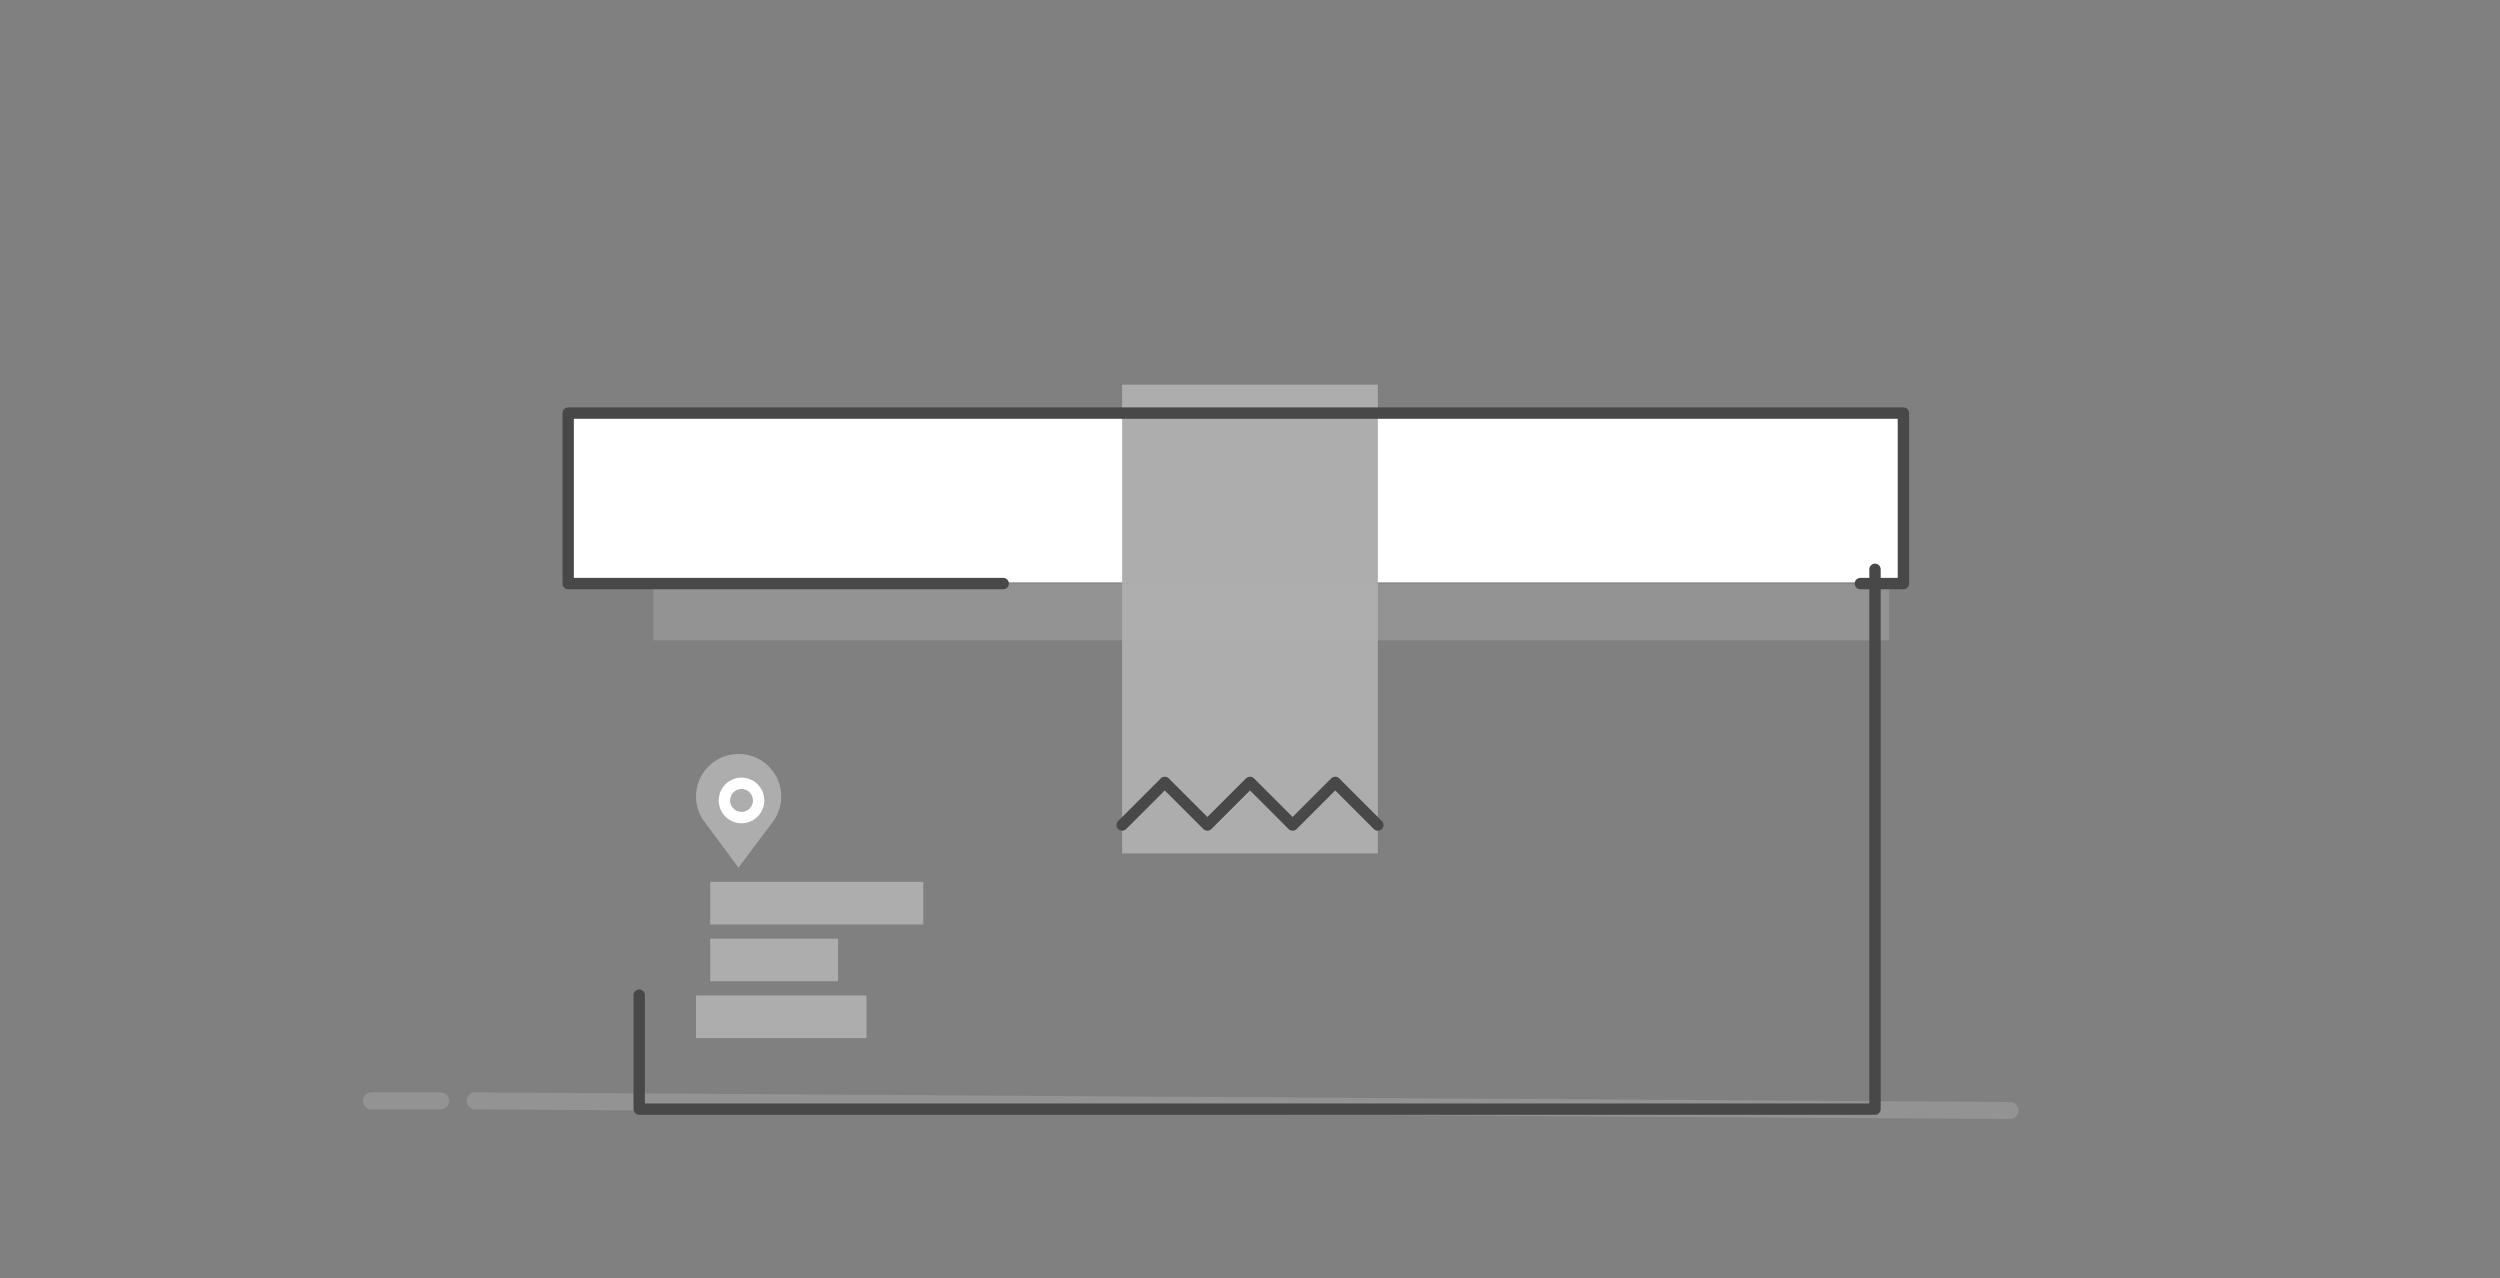 <svg height="90" viewBox="0 0 176 90" width="176" xmlns="http://www.w3.org/2000/svg" xmlns:xlink="http://www.w3.org/1999/xlink"><rect x="0" y="0" width="176" height="90" fill="#808080" stroke="none"/><mask id="a" fill="#fff"/><g fill="none" fill-rule="evenodd" transform="translate(26 27)"><path d="m7.457 50.5 108.043.682" opacity=".4" stroke="#b0b0b0" stroke-linecap="round" stroke-width="1.2"/><path d="m14 2h94v12h-94z" fill="#fff"/><path d="m53 33.082h18v-33h-18z" fill="#adadad"/><path d="m20 18.082h87v-4h-87z" fill="#b0b0b0" opacity=".4"/><path d="m106 13.082v38h-87v-8.024" stroke="#484848" stroke-linecap="round" stroke-linejoin="round" stroke-width=".8"/><path d="m71 31.082-3-3-3 3-3-3-3 3-3-3-3 3" stroke="#484848" stroke-linecap="round" stroke-linejoin="round" stroke-width=".8"/><g fill="#adadad"><path d="m24 38.082h15v-3h-15z"/><path d="m24 42.082h9v-3h-9z"/><path d="m23 46.082h12v-3h-12z"/></g><path d="m44.626 14.082h-30.626v-12h94v12h-3.032" stroke="#484848" stroke-linecap="round" stroke-linejoin="round" stroke-width=".8"/><path d="m25.99 26.082c-1.101 0-2.113.606-2.635 1.577-.521.969-.466 2.148.143 3.065l2.492 3.358 2.512-3.358c.61-.921.663-2.103.138-3.074-.525-.972-1.545-1.575-2.65-1.568" fill="#adadad"/><path d="m-.859 8.964h7.716v-10.146h-7.716z" fill="#adadad" mask="url(#a)" transform="translate(23 26.082)"/><g stroke-linecap="round" transform="translate(0 28.082)"><path d="m26.204 2.476c-.665 0-1.204-.541-1.204-1.208 0-.666.539-1.207 1.204-1.207s1.204.541 1.204 1.207c0 .667-.539 1.208-1.204 1.208z" stroke="#fff" stroke-linejoin="round" stroke-width=".8"/><path d="m5.022 22.418h-4.87" opacity=".4" stroke="#b0b0b0" stroke-width="1.2"/></g></g></svg>